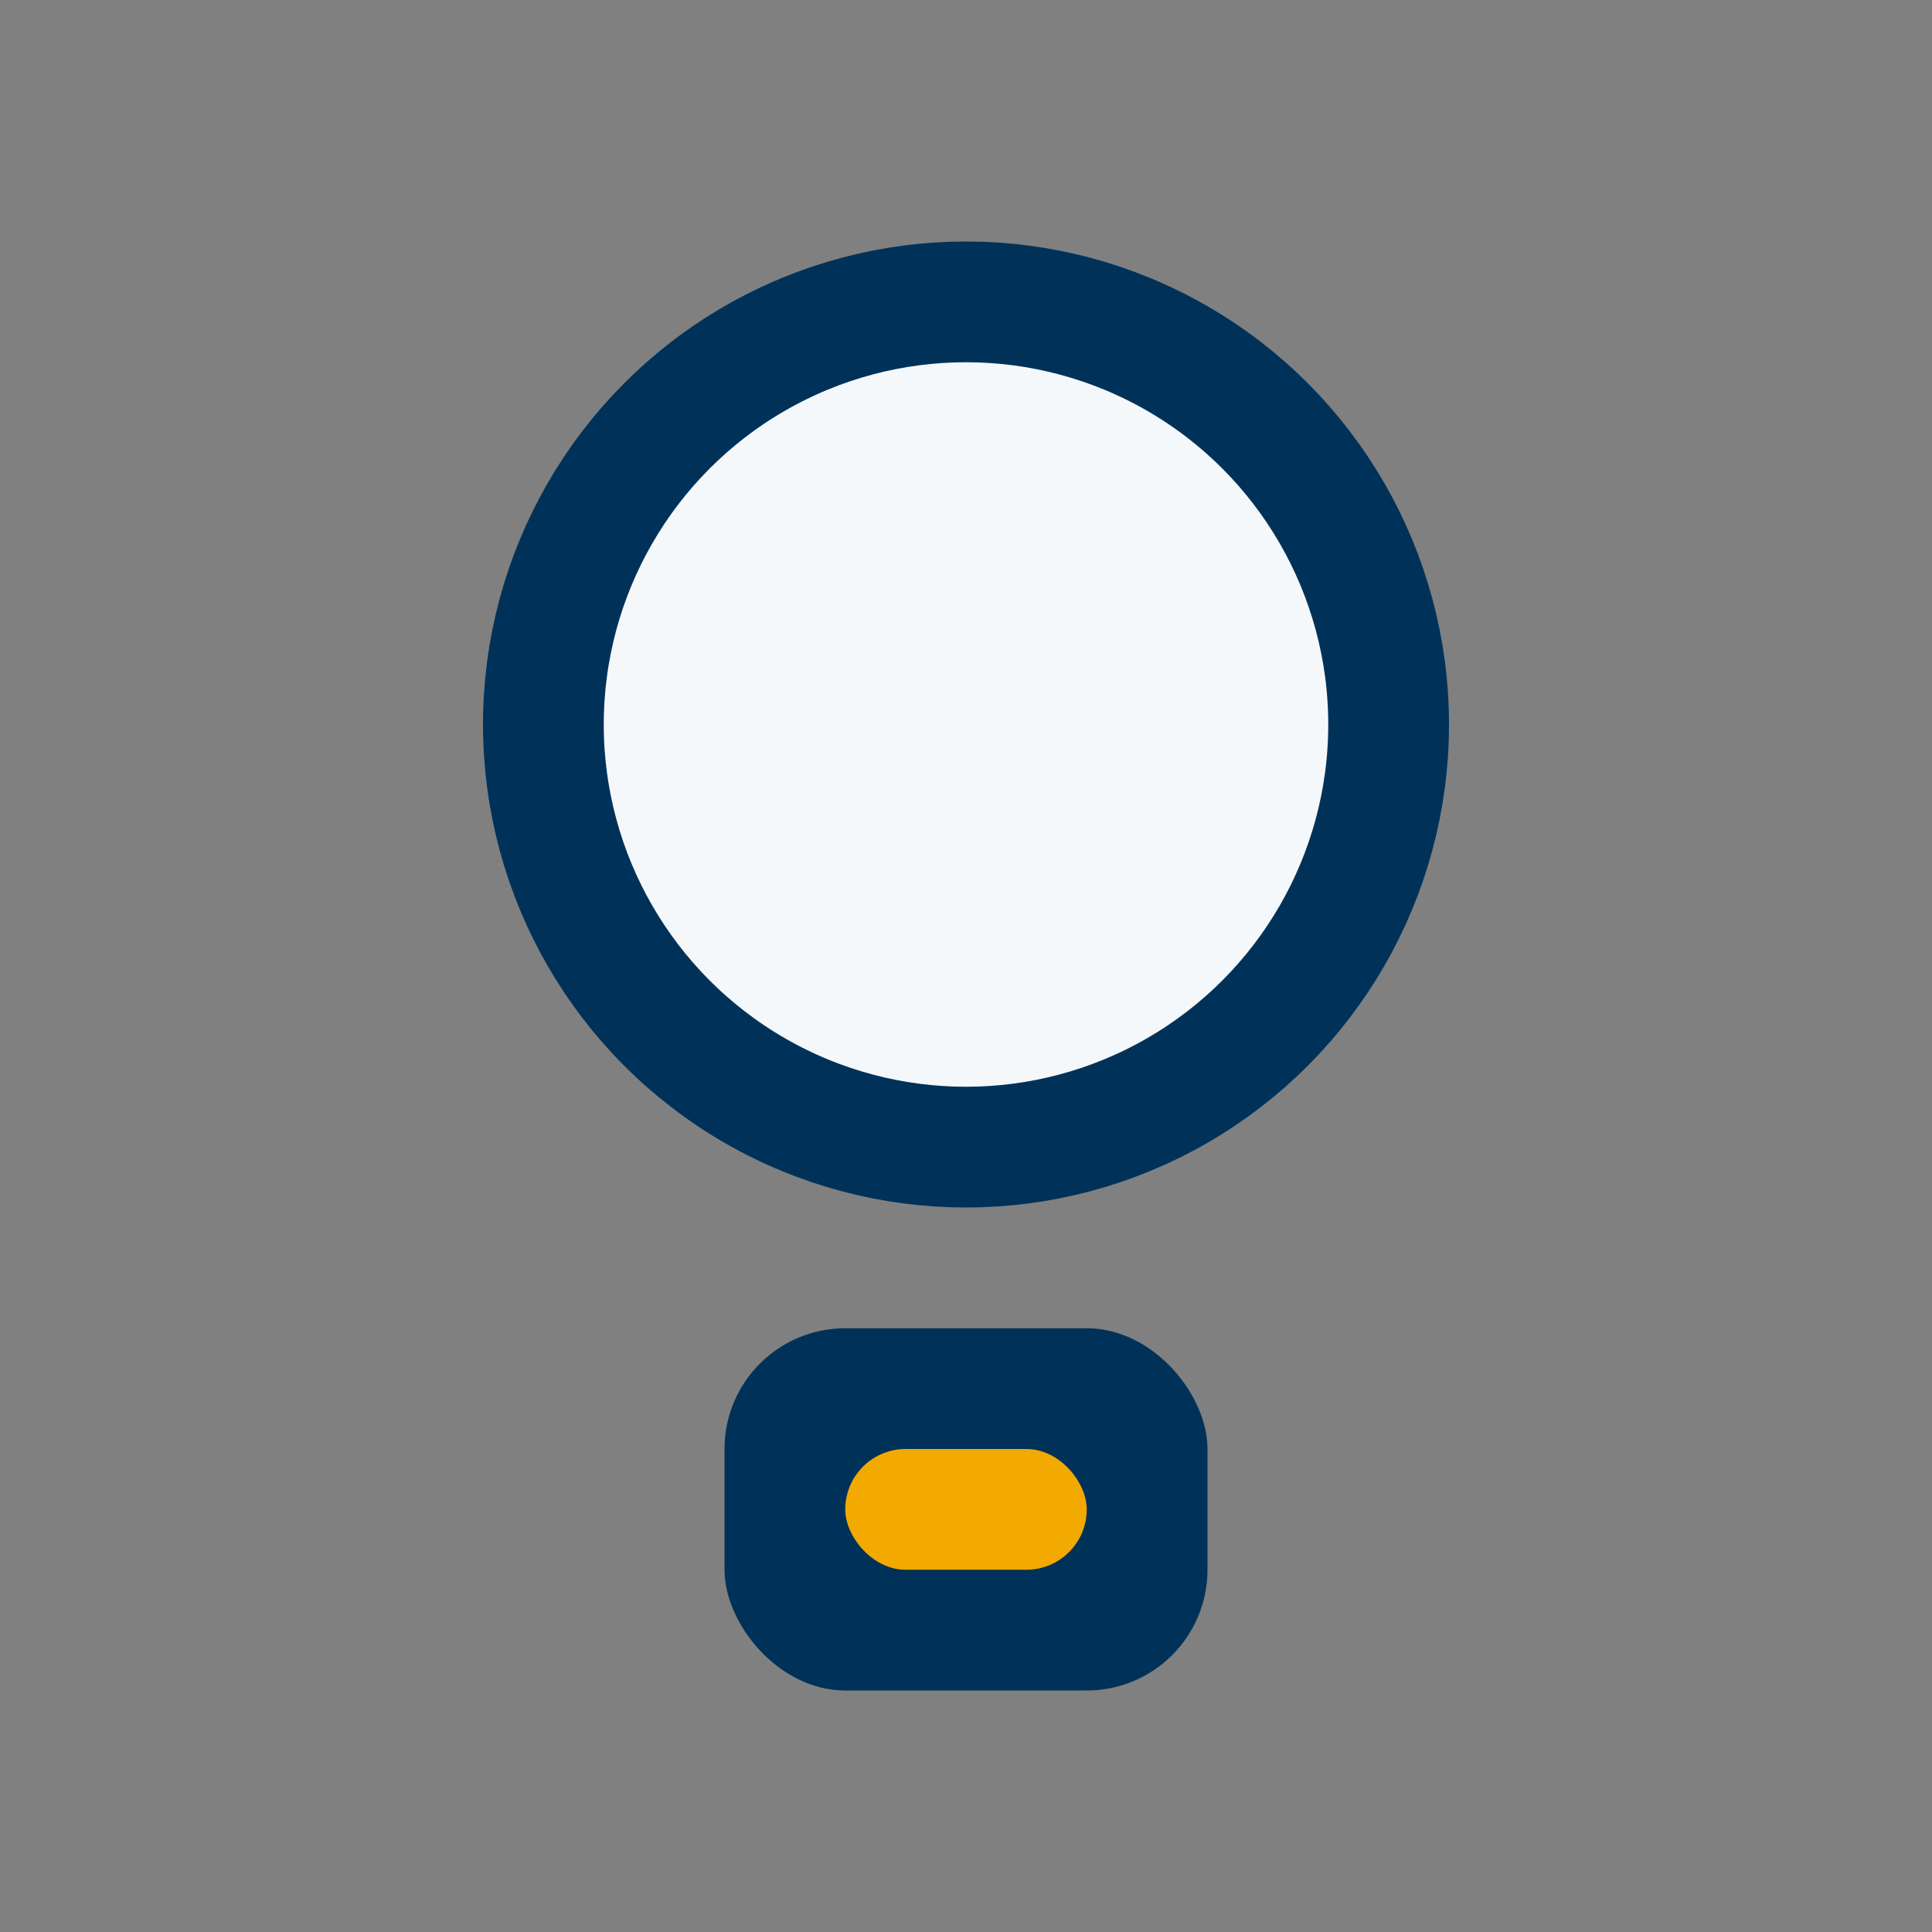 <?xml version="1.0" encoding="UTF-8"?>
<svg xmlns="http://www.w3.org/2000/svg" width="32" height="32" viewBox="0 0 32 32"><rect x="0" y="0" width="32" height="32" fill="#808080" stroke="none"/><circle cx="16" cy="12" r="7" fill="#F5F8FA" stroke="#003259" stroke-width="2"/><rect x="12" y="22" width="8" height="6" rx="2" fill="#003259"/><rect x="14" y="24" width="4" height="2" rx="1" fill="#F2A900"/></svg>